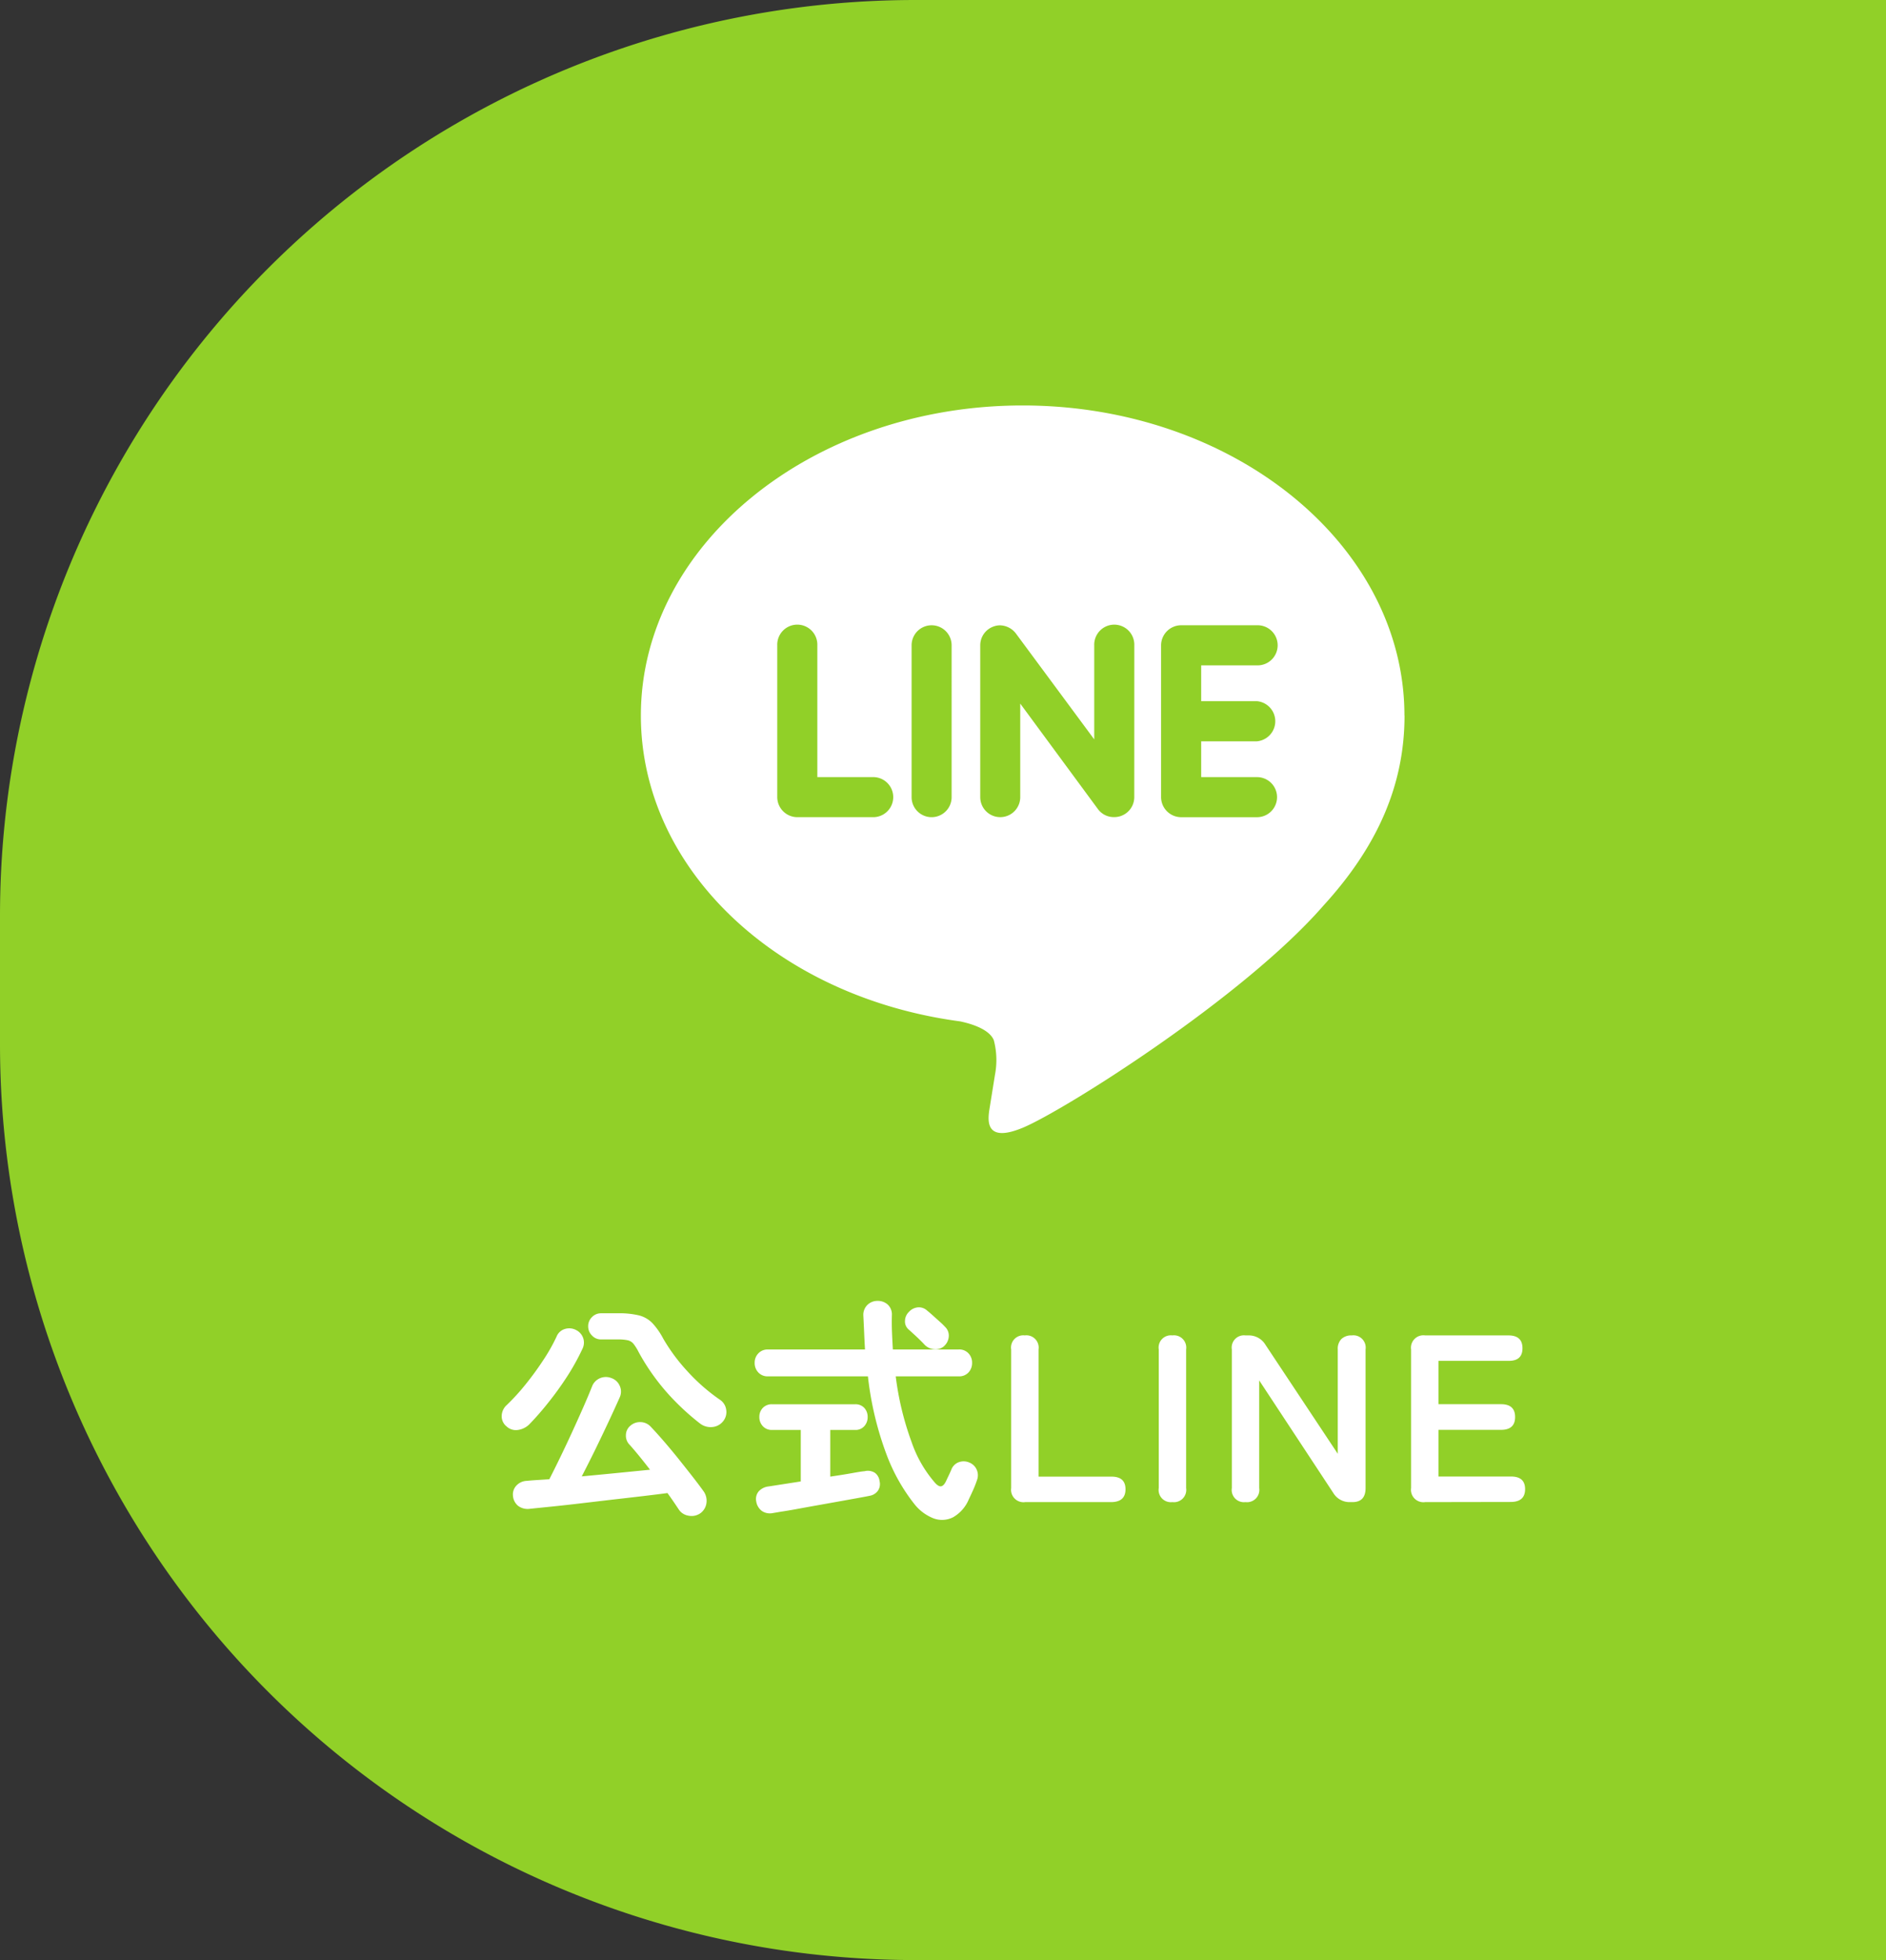 <svg xmlns="http://www.w3.org/2000/svg" width="103" height="107" viewBox="0 0 103 107"><rect x="0" y="0" width="103" height="107" fill="#333333" stroke="none"/><g id="floating2" transform="translate(-1820 1240)"><path id="&#x9577;&#x65B9;&#x5F62;_24923" data-name="&#x9577;&#x65B9;&#x5F62; 24923" d="M50,0h53a0,0,0,0,1,0,0V107a0,0,0,0,1,0,0H50A50,50,0,0,1,0,57V50A50,50,0,0,1,50,0Z" transform="translate(1820 -1240)" fill="#91d028"></path><path id="&#x30D1;&#x30B9;_57886" data-name="&#x30D1;&#x30B9; 57886" d="M11.245.611a.835.835,0,0,1-.643.13.772.772,0,0,1-.54-.351q-.13-.195-.28-.416T9.451-.494q-.585.078-1.359.169T6.461-.137l-1.7.2q-.839.1-1.573.175L1.95.364A.875.875,0,0,1,1.3.208a.783.783,0,0,1-.286-.559A.7.7,0,0,1,1.2-.9a.808.808,0,0,1,.572-.26q.26-.026.565-.045L3-1.248q.26-.507.585-1.176t.657-1.391q.332-.722.617-1.371T5.33-6.305a.793.793,0,0,1,.429-.455.818.818,0,0,1,.624-.013.768.768,0,0,1,.461.423.749.749,0,0,1,.007.617q-.247.559-.6,1.313T5.512-2.873q-.39.793-.741,1.469.975-.091,1.956-.188L8.5-1.768q-.3-.39-.591-.747t-.526-.617a.7.7,0,0,1-.2-.533.668.668,0,0,1,.247-.507.79.79,0,0,1,.559-.195.775.775,0,0,1,.533.234q.312.325.7.773t.793.949q.4.5.767.968t.637.845a.889.889,0,0,1,.163.643A.816.816,0,0,1,11.245.611Zm-.013-4.9A13.423,13.423,0,0,1,9.906-5.467,11.9,11.9,0,0,1,8.755-6.812,11.9,11.9,0,0,1,7.878-8.19a2.668,2.668,0,0,0-.28-.449.567.567,0,0,0-.312-.195,2.439,2.439,0,0,0-.54-.046H5.824a.665.665,0,0,1-.494-.214.7.7,0,0,1-.208-.5A.69.69,0,0,1,5.33-10.1a.675.675,0,0,1,.494-.208h.923a4.565,4.565,0,0,1,1.157.117,1.563,1.563,0,0,1,.721.416,3.881,3.881,0,0,1,.592.845,10.017,10.017,0,0,0,1.3,1.761A10.35,10.35,0,0,0,12.3-5.6a.779.779,0,0,1,.358.546.789.789,0,0,1-.163.637.841.841,0,0,1-.6.319A.941.941,0,0,1,11.232-4.29Zm-10.6.13A.709.709,0,0,1,.4-4.726.821.821,0,0,1,.676-5.3,11.59,11.59,0,0,0,1.7-6.422a16.408,16.408,0,0,0,.981-1.346,9.667,9.667,0,0,0,.715-1.267.7.7,0,0,1,.455-.416.8.8,0,0,1,.6.052.772.772,0,0,1,.4.449.765.765,0,0,1-.046.591,12.619,12.619,0,0,1-.832,1.5A17.323,17.323,0,0,1,2.951-5.441,15.93,15.93,0,0,1,1.9-4.238a1.107,1.107,0,0,1-.618.3A.741.741,0,0,1,.637-4.16ZM22.932.1a10.012,10.012,0,0,1-1.508-2.678A17.713,17.713,0,0,1,20.4-6.864h-5.46a.689.689,0,0,1-.526-.214.74.74,0,0,1-.2-.526.724.724,0,0,1,.2-.514.689.689,0,0,1,.526-.214h5.3q-.026-.442-.046-.91t-.045-.949a.757.757,0,0,1,.227-.578.776.776,0,0,1,.553-.215.8.8,0,0,1,.552.2.732.732,0,0,1,.227.579q-.013.481.007.949t.046.923h3.6a.684.684,0,0,1,.533.214.737.737,0,0,1,.195.514.754.754,0,0,1-.195.526.684.684,0,0,1-.533.214H21.918a16.138,16.138,0,0,0,.865,3.581A6.7,6.7,0,0,0,24.076-1.04q.195.208.331.175t.253-.266q.065-.143.156-.332t.143-.318a.684.684,0,0,1,.41-.4.774.774,0,0,1,.566.02.737.737,0,0,1,.41.4.748.748,0,0,1,.019.539q-.091.273-.2.52t-.253.546a2.013,2.013,0,0,1-.858.982A1.324,1.324,0,0,1,23.991.89,2.476,2.476,0,0,1,22.932.1ZM15.2.6a.777.777,0,0,1-.6-.123.8.8,0,0,1-.3-.514.647.647,0,0,1,.137-.552.856.856,0,0,1,.54-.266l.585-.091,1.17-.182V-3.939h-1.56a.658.658,0,0,1-.514-.208.711.711,0,0,1-.188-.494.7.7,0,0,1,.188-.5.669.669,0,0,1,.514-.2h4.524a.648.648,0,0,1,.507.2.719.719,0,0,1,.182.5.725.725,0,0,1-.182.494.638.638,0,0,1-.507.208H18.343v2.548q.689-.1,1.215-.195t.657-.1a.721.721,0,0,1,.552.078.642.642,0,0,1,.267.455.652.652,0,0,1-.085.527.7.7,0,0,1-.448.28q-.117.026-.52.1l-.975.176-1.2.215q-.624.11-1.19.215T15.671.52Q15.288.585,15.2.6Zm9.36-9.113a.717.717,0,0,1-.539.169.823.823,0,0,1-.526-.247q-.091-.1-.26-.266t-.338-.318q-.169-.156-.273-.247a.575.575,0,0,1-.2-.468.7.7,0,0,1,.215-.494.749.749,0,0,1,.487-.247.658.658,0,0,1,.514.182q.117.091.312.267l.383.344a3.455,3.455,0,0,1,.28.273.655.655,0,0,1,.2.526A.771.771,0,0,1,24.557-8.515ZM28.99,0a.678.678,0,0,1-.767-.767V-8.333a.667.667,0,0,1,.741-.767.672.672,0,0,1,.754.767v6.942H33.7q.767,0,.767.689T33.7,0Zm8.034,0a.667.667,0,0,1-.741-.767V-8.333a.667.667,0,0,1,.741-.767.672.672,0,0,1,.754.767V-.767A.672.672,0,0,1,37.024,0Zm3.991,0a.667.667,0,0,1-.741-.767V-8.333a.667.667,0,0,1,.741-.767h.169a1.055,1.055,0,0,1,.923.507l3.952,5.954V-8.333a.76.76,0,0,1,.2-.572.78.78,0,0,1,.565-.195.672.672,0,0,1,.754.767V-.767q0,.767-.715.767h-.13a1.035,1.035,0,0,1-.923-.507L41.769-6.643V-.767A.672.672,0,0,1,41.015,0ZM50.83,0a.678.678,0,0,1-.767-.767V-8.333A.678.678,0,0,1,50.83-9.1h4.55q.767,0,.767.7t-.767.689H51.558v2.366h3.419q.767,0,.767.7t-.767.7H51.558v2.548h3.965q.767,0,.767.689t-.767.7Z" transform="translate(1847 -1158)" fill="#fff"></path><g id="line_w" transform="translate(1291 -1552.76)"><rect id="&#x9577;&#x65B9;&#x5F62;_24914" data-name="&#x9577;&#x65B9;&#x5F62; 24914" width="42" height="41" transform="translate(564 334.76)" fill="none"></rect><path id="&#x30D1;&#x30B9;_57862" data-name="&#x30D1;&#x30B9; 57862" d="M33.646,16.715a1.1,1.1,0,0,1,0,2.191H30.6v1.955h3.049a1.094,1.094,0,1,1,0,2.188H29.5a1.1,1.1,0,0,1-1.09-1.093v-8.29a1.1,1.1,0,0,1,1.095-1.095h4.146a1.095,1.095,0,1,1-.005,2.189H30.6v1.955Zm-6.7,5.24a1.093,1.093,0,0,1-.751,1.035,1.122,1.122,0,0,1-.346.054,1.074,1.074,0,0,1-.886-.435l-4.245-5.763v5.108a1.092,1.092,0,1,1-2.184,0V13.666a1.089,1.089,0,0,1,.747-1.034,1.011,1.011,0,0,1,.337-.057,1.126,1.126,0,0,1,.86.441L24.759,18.8V13.666a1.095,1.095,0,1,1,2.189,0Zm-9.975,0a1.093,1.093,0,0,1-2.186,0v-8.29a1.093,1.093,0,1,1,2.186,0Zm-4.285,1.093H8.543a1.1,1.1,0,0,1-1.095-1.093v-8.29a1.095,1.095,0,1,1,2.189,0v7.195h3.051a1.094,1.094,0,0,1,0,2.188M41.7,17.5C41.7,8.167,32.343.572,20.85.572S0,8.167,0,17.5c0,8.359,7.419,15.363,17.436,16.695.679.143,1.6.448,1.838,1.025A4.244,4.244,0,0,1,19.34,37.1l-.285,1.772c-.078.523-.417,2.061,1.823,1.121s12.017-7.087,16.4-12.12c3-3.282,4.427-6.643,4.427-10.369" transform="translate(564 334.322)" fill="#fff"></path></g></g></svg>